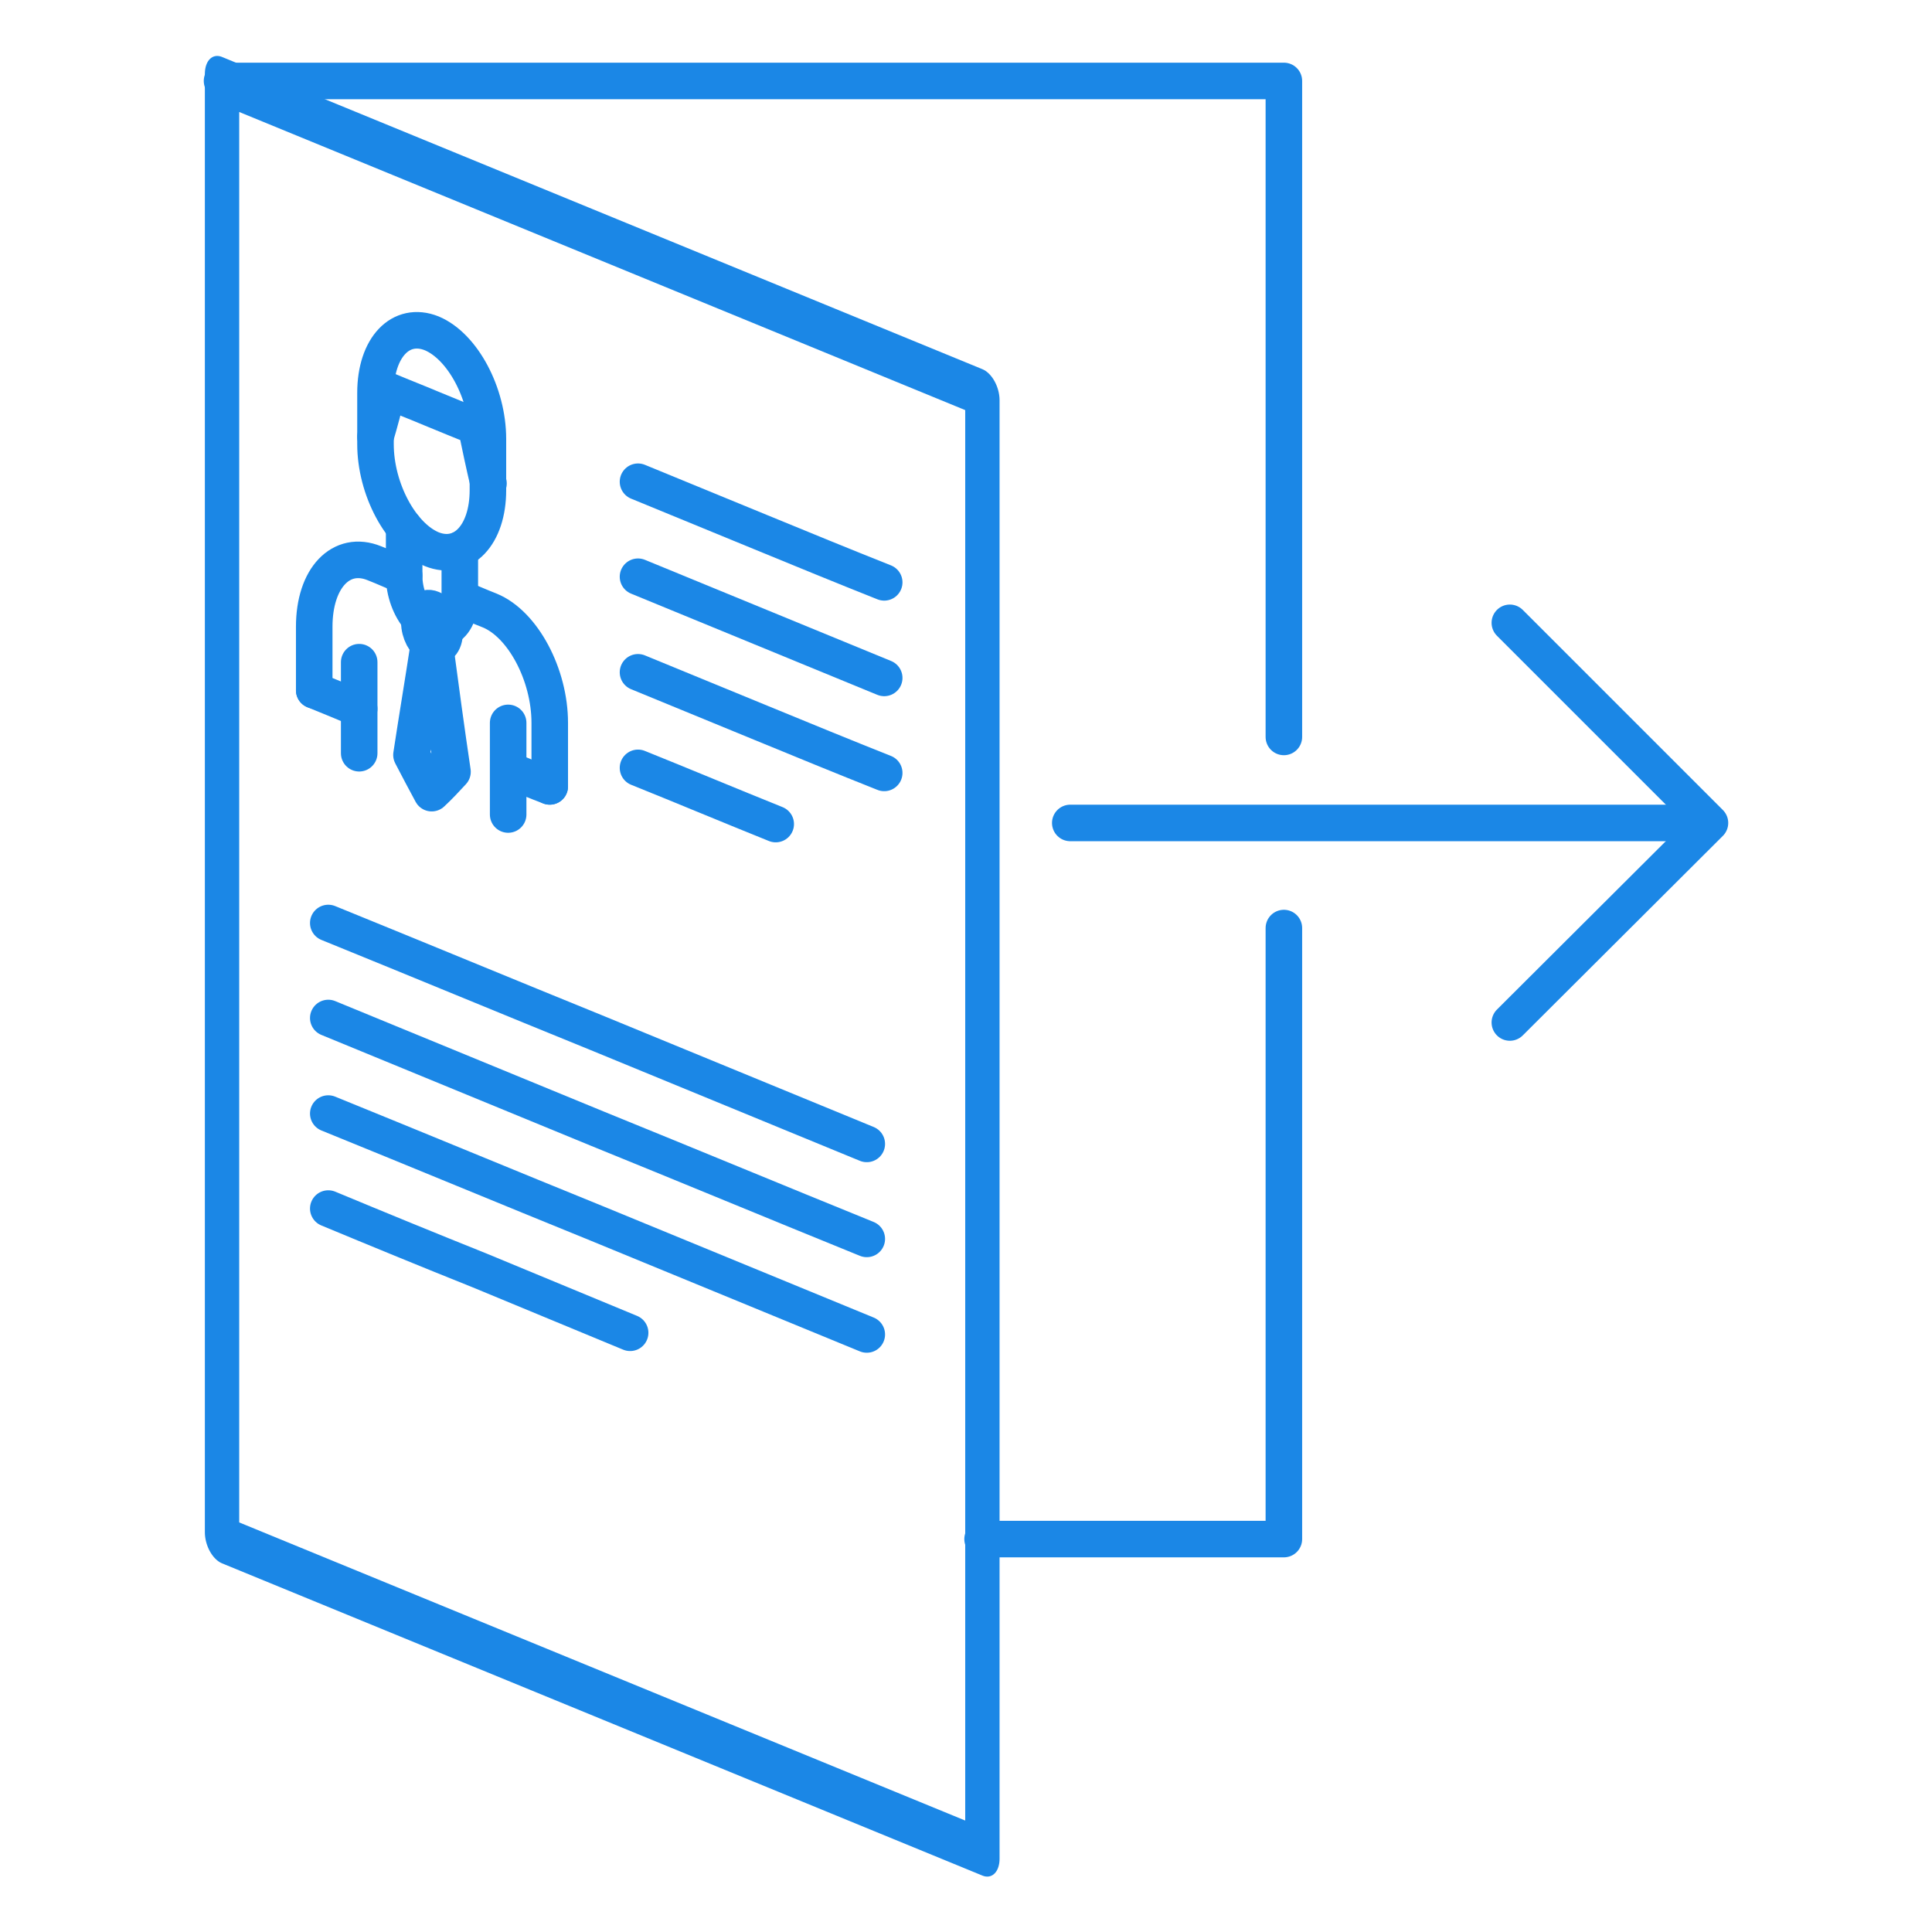<?xml version="1.0" encoding="UTF-8"?>
<!DOCTYPE svg PUBLIC "-//W3C//DTD SVG 1.1//EN" "http://www.w3.org/Graphics/SVG/1.1/DTD/svg11.dtd">
<!-- Creator: CorelDRAW 2018 (64-Bit) -->
<svg xmlns="http://www.w3.org/2000/svg" xml:space="preserve" width="60px" height="60px" version="1.1" style="shape-rendering:geometricPrecision; text-rendering:geometricPrecision; image-rendering:optimizeQuality; fill-rule:evenodd; clip-rule:evenodd"
viewBox="0 0 3.437 3.437"
 xmlns:xlink="http://www.w3.org/1999/xlink">
 <defs>
  <style type="text/css">
   <![CDATA[
    .str0 {stroke:#1B87E6;stroke-width:0.065;stroke-linecap:round;stroke-linejoin:round;stroke-miterlimit:22.926}
    .fil0 {fill:none}
   ]]>
  </style>
 </defs>
 <g id="Layer_x0020_1">
  <rect class="fil0" width="3.437" height="3.437"/>
  <g id="_1989799716272">
   <path class="fil0 str0" d="M0.395 0.144l1.889 0 0 1.167m0 0.34l0 1.087 -0.536 0"/>
   <rect class="fil0 str0" transform="matrix(0.94 0.386 -0 1.313 0.395 0.144)" width="1.439" height="1.976"/>
   <line class="fil0 str0" x1="1.904" y1="1.464" x2="3.034" y2= "1.464" />
   <polyline class="fil0 str0" points="2.686,1.108 3.042,1.464 2.686,1.819 "/>
   <g>
    <path class="fil0 str0" d="M0.768 0.593c0,0 0,0 0,0 0.055,0.023 0.1,0.107 0.1,0.188 0,0.03 0,0.06 0,0.091 0,0.08 -0.045,0.127 -0.1,0.105 0,0 0,0 0,0 -0.055,-0.023 -0.1,-0.107 -0.1,-0.187 0,-0.031 0,-0.061 0,-0.091 0,-0.081 0.045,-0.128 0.1,-0.106z"/>
    <path class="fil0 str0" d="M0.869 0.86c-0.008,-0.034 -0.015,-0.067 -0.022,-0.101 -0.026,-0.01 -0.052,-0.021 -0.079,-0.032 -0.026,-0.011 -0.052,-0.021 -0.078,-0.032 -0.007,0.028 -0.014,0.055 -0.022,0.082"/>
    <path class="fil0 str0" d="M0.818 0.978c0,0.029 0,0.058 0,0.087 0,0.028 -0.011,0.048 -0.027,0.053m-0.045 -0.018c-0.016,-0.018 -0.027,-0.047 -0.027,-0.075 0,-0.029 0,-0.058 0,-0.087"/>
    <path class="fil0 str0" d="M0.559 1.228c0,-0.038 0,-0.076 0,-0.113 0,-0.087 0.048,-0.137 0.107,-0.113 0.018,0.007 0.035,0.015 0.053,0.022m0.099 0.04c0.017,0.007 0.035,0.015 0.053,0.022 0.059,0.024 0.107,0.114 0.107,0.2 0,0.038 0,0.076 0,0.113 0,-0.037 0,-0.075 0,-0.113"/>
    <g>
     <path class="fil0 str0" d="M0.639 1.178c0,0.054 0,0.108 0,0.162"/>
     <path class="fil0 str0" d="M0.904 1.286c0,0.055 0,0.109 0,0.163"/>
    </g>
    <g>
     <path class="fil0 str0" d="M0.768 1.083c0.013,0.005 0.023,0.024 0.023,0.042 0,0.019 -0.01,0.029 -0.023,0.024 -0.012,-0.005 -0.022,-0.024 -0.022,-0.042 0,-0.018 0.01,-0.029 0.022,-0.024z"/>
     <path class="fil0 str0" d="M0.732 1.343c0.01,-0.066 0.021,-0.131 0.031,-0.197 0.002,0.001 0.004,0.003 0.005,0.003 0.002,0.001 0.004,0.001 0.006,0.001 0.01,0.075 0.02,0.149 0.031,0.223 -0.012,0.013 -0.024,0.026 -0.037,0.038 -0.012,-0.022 -0.024,-0.045 -0.036,-0.068z"/>
    </g>
   </g>
   <path class="fil0 str0" d="M0.559 1.228c0.027,0.011 0.054,0.022 0.08,0.033"/>
   <path class="fil0 str0" d="M0.907 1.37c0.023,0.01 0.047,0.02 0.071,0.029"/>
   <path class="fil0 str0" d="M1.135 0.857c0.073,0.03 0.146,0.06 0.219,0.09 0.073,0.03 0.146,0.06 0.219,0.089"/>
   <path class="fil0 str0" d="M1.135 1.026c0.073,0.03 0.146,0.06 0.219,0.09 0.073,0.03 0.146,0.06 0.219,0.09"/>
   <path class="fil0 str0" d="M1.135 1.196c0.073,0.03 0.146,0.06 0.219,0.09 0.073,0.03 0.146,0.06 0.219,0.089"/>
   <path class="fil0 str0" d="M1.135 1.366c0.082,0.033 0.163,0.067 0.245,0.1"/>
   <path class="fil0 str0" d="M0.584 1.642c0.16,0.065 0.319,0.131 0.479,0.196 0.16,0.066 0.319,0.131 0.479,0.197"/>
   <path class="fil0 str0" d="M0.584 1.811c0.16,0.066 0.319,0.131 0.479,0.197 0.16,0.065 0.319,0.131 0.479,0.196"/>
   <path class="fil0 str0" d="M0.584 1.981c0.16,0.065 0.319,0.131 0.479,0.196 0.16,0.066 0.319,0.131 0.479,0.197"/>
   <path class="fil0 str0" d="M0.584 2.15c0.089,0.037 0.179,0.074 0.269,0.11 0.089,0.037 0.179,0.074 0.268,0.111"/>
  </g>
 </g>
</svg>